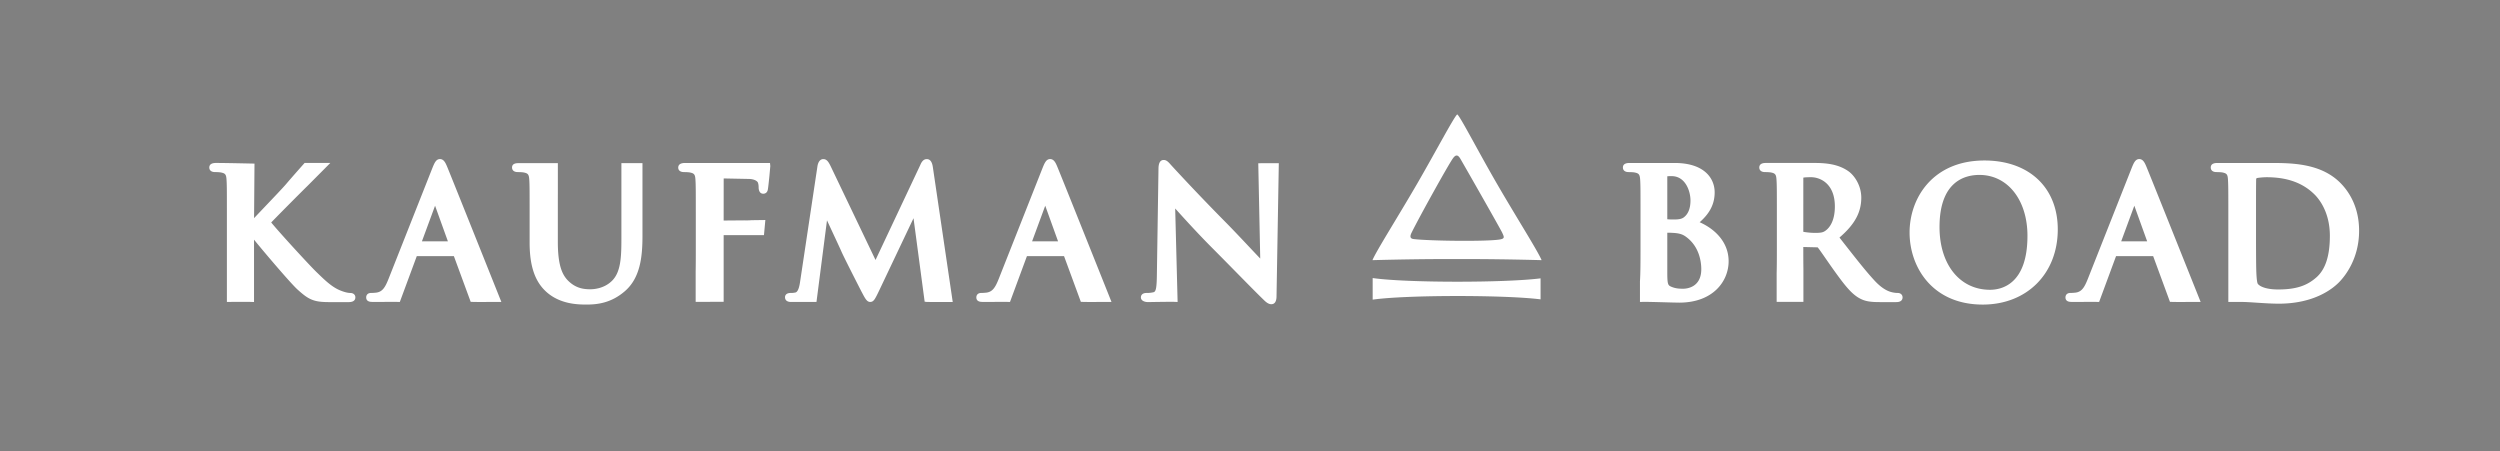 <svg xmlns="http://www.w3.org/2000/svg" xmlns:xlink="http://www.w3.org/1999/xlink" width="360" height="65" viewBox="0 0 360 65"><rect x="0" y="0" width="360" height="65" fill="#808080" stroke="none"/><switch><g><path fill="#131018" d="M359.91 98.799H.09V163.2h359.822V98.8z"/><g transform="matrix(1.333 0 0 -1.333 0 1160.315)"><defs><path id="a" d="M-445.492-117.693h835.706V1061.94h-835.706z"/></defs><clipPath id="b"><use xlink:href="#a" overflow="visible"/></clipPath><g clip-path="url(#b)"><path fill="#FFF" d="M219.02 844.972c0-5.255-2.826-5.823-4.042-5.823-3.264 0-5.457 2.723-5.457 6.776 0 4.901 2.699 5.632 4.308 5.632 3.057 0 5.192-2.708 5.192-6.585m-4.648 8.144c-5.555 0-8.087-4.034-8.087-7.78 0-3.749 2.473-7.785 7.9-7.785 4.775 0 8.109 3.341 8.109 8.124 0 4.521-3.11 7.441-7.922 7.441M48.386 844.381h-2.808l1.421 3.85 1.387-3.85zm5.595-6.098c-.22.554-5.419 13.562-5.687 14.185-.162.376-.346.802-.764.802-.424 0-.599-.425-.82-.965l-4.726-11.95c-.376-.954-.672-1.424-1.337-1.512a5.258 5.258 0 0 0-.547-.035c-.517 0-.542-.396-.542-.478 0-.49.49-.49.675-.49h1.133c.755.003 1.477.003 1.597 0l.228-.007 1.833 4.955h4.006l1.818-4.943.216-.004c.317-.007.627-.01.925-.01.318 0 .621.003.906.006.285.001.547.001.79.004l.475-.003-.179.445zM114.3 844.381h-2.807l1.42 3.85 1.387-3.85zm5.594-6.098c-.22.554-5.418 13.562-5.687 14.185-.16.376-.345.802-.764.802-.424 0-.598-.425-.82-.965l-4.723-11.95c-.377-.954-.674-1.424-1.34-1.512a5.22 5.22 0 0 0-.546-.035c-.517 0-.543-.396-.543-.478 0-.49.492-.49.677-.49h1.132c.757.003 1.477.003 1.596 0l.23-.007 1.831 4.955h4.007l1.818-4.943.216-.004c.318-.007.627-.01.926-.01.316 0 .62.003.902.006.287.001.55.001.791.004l.474-.003-.177.445zM229.145 844.381l1.42 3.85 1.387-3.85h-2.807zm8.404-6.098c-.22.554-5.419 13.564-5.687 14.184v.001c-.162.376-.346.802-.764.802-.424 0-.6-.425-.82-.965l-4.725-11.95c-.375-.954-.672-1.424-1.337-1.512a5.313 5.313 0 0 0-.547-.035c-.517 0-.543-.396-.543-.478 0-.49.49-.49.675-.49h1.132c.757.003 1.477.003 1.597 0l.23-.007 1.832 4.955h4.006l1.818-4.943.217-.004c.316-.007.627-.01.924-.01.318 0 .621.003.905.006.286.001.551.001.79.004l.475-.003-.178.445zM67.128 852.83v-8.2c0-1.974-.072-3.558-.994-4.49-.833-.843-1.937-.935-2.373-.935-.642 0-1.4.085-2.15.708-.811.671-1.35 1.683-1.35 4.435v2.662c0 1.308 0 2.12.003 2.688v3.132h-4.217c-.22 0-.732 0-.732-.472 0-.149.063-.495.639-.495.268 0 .55-.02.665-.049.43-.093.524-.225.559-.79.036-.6.036-1.12.036-4.015v-2.778c0-2.497.567-4.174 1.78-5.282 1.523-1.395 3.532-1.395 4.389-1.395 1.144 0 2.646.164 4.12 1.444 1.67 1.445 1.902 3.727 1.902 5.973v7.857h-2.277zM37.829 838.806c-.147 0-.482.034-1.051.264-.895.352-1.678 1.11-2.435 1.844l-.152.147c-.677.647-3.917 4.168-4.894 5.36.876.91 3.326 3.37 3.92 3.949l2.466 2.48h-2.778l-.096-.107s-1.373-1.546-1.904-2.176c-.318-.377-1.421-1.534-2.394-2.555-.396-.417-.772-.811-1.065-1.124l.046 5.893-.315.006s-2.84.064-3.835.064c-.486 0-.733-.166-.733-.494 0-.148.062-.493.639-.493.274 0 .548-.02.667-.051.43-.092.524-.225.557-.79.034-.542.037-1.054.037-3.2v-9.987l.322.003c.913.012 1.964.01 2.283 0l.327-.01v6.736c.972-1.206 3.954-4.72 4.7-5.39.838-.75 1.406-1.213 2.513-1.318.408-.04.754-.04 1.329-.04h1.637c.19 0 .768 0 .768.515.003.236-.17.474-.56.474M83.182 852.849h-9.166c-.498 0-.75-.171-.75-.51 0-.112.047-.476.639-.476.272 0 .548-.02.668-.05.428-.092.523-.225.555-.788.037-.598.037-1.12.037-4.015v-3.35c0-.974-.001-1.824-.015-2.543v-3.271l3.024.004v7.203h4.355l.15 1.634-1.463-.02c-.255-.018-.5-.026-.825-.018l-2.217-.018.004 4.547 2.734-.054c.615-.015.895-.254.955-.377.087-.204.087-.457.088-.626.04-.396.209-.594.506-.594.134 0 .449.053.5.533.024.124.095.774.156 1.377l.097 1.076-.032.336zM100.772 852.403c-.08.573-.3.864-.654.864-.425 0-.609-.422-.703-.639l-4.834-10.259-4.848 10.132c-.214.434-.406.766-.792.766-.187 0-.52-.099-.633-.766l-1.865-12.412c-.049-.346-.167-1.156-.517-1.233-.25-.049-.362-.049-.502-.049-.577 0-.62-.35-.62-.457 0-.192.084-.516.657-.516h2.741l1.136 8.817.455-.978c.506-1.085.988-2.12 1.094-2.367.227-.538 1.693-3.412 2.174-4.348l.06-.11c.342-.65.531-1.01.878-1.01.382 0 .51.264.985 1.25l3.701 7.794 1.203-9.019.248-.027c.016 0 .031-.003.74-.003l1.676.001h.368l-2.148 14.57zM135.927 852.819l.212-10.296c-.234.245-.536.565-.872.92-.908.966-2.064 2.192-2.803 2.94a240.334 240.334 0 0 0-5.826 6.098l-.172.19c-.25.282-.448.502-.754.502-.374 0-.564-.327-.564-.964l-.171-11.267c-.016-1.531-.091-1.974-.349-2.053a2.974 2.974 0 0 0-.76-.082c-.576 0-.621-.365-.621-.476 0-.296.277-.491.739-.512.025 0 2.496.046 2.888.026l.34-.013-.262 10.1c.823-.913 2.406-2.665 3.971-4.235.818-.82 1.716-1.732 2.569-2.6 1.179-1.198 2.292-2.332 2.979-2.995.259-.26.539-.512.866-.512.563 0 .563.688.563.908l.246 14.326-2.219-.005zM181.956 847.022c-.23-.205-.54-.28-1.143-.28-.31 0-.546.011-.7.028v4.638c.13.018.268.018.473.018 1.479 0 2.032-1.612 2.032-2.629 0-.805-.224-1.416-.662-1.775m-.128-7.759c-.4 0-.795.015-1.255.204-.378.155-.46.235-.46 1.528v4.32c.183 0 .345-.003.587-.017.66-.034 1.038-.14 1.397-.398 1.522-1.077 1.688-2.824 1.688-3.524 0-2.013-1.632-2.113-1.957-2.113m1.783 7.183c.885.788 1.619 1.756 1.619 3.226 0 1.536-1.136 3.176-4.323 3.176h-4.856c-.181 0-.732 0-.732-.49 0-.15.062-.496.639-.496.268 0 .552-.02.668-.049.428-.092.523-.225.558-.79.037-.599.037-1.12.037-4.015v-3.35c0-1.512-.004-2.734-.06-3.585v-2.24l.328.01c.292.01 1.517-.023 2.5-.049a91.22 91.22 0 0 1 1.407-.033c3.67 0 5.342 2.32 5.342 4.473 0 2.101-1.534 3.512-3.127 4.212M194.807 851.263c.201.042.571.047.845.047.953 0 2.563-.665 2.563-3.159 0-1.62-.615-2.321-.981-2.594-.259-.189-.427-.261-1.147-.261-.503 0-1.013.067-1.275.115a.38.38 0 0 0-.007.095l.002 5.757zm10.181-12.456c-.137 0-.292.016-.497.053-.287.061-.962.204-1.908 1.195-.937.995-1.998 2.348-3.341 4.06l-.53.677c1.649 1.415 2.357 2.717 2.357 4.31 0 1.308-.735 2.407-1.417 2.873-1.108.77-2.462.875-3.642.875h-5.227c-.182 0-.732 0-.732-.492 0-.15.062-.495.636-.495.27 0 .551-.02.667-.048.429-.093.524-.226.557-.791.039-.599.039-1.121.039-4.014v-3.352c0-1.037-.003-1.964-.023-2.742v-3.072h2.89v3.558c-.01.671-.012 1.438-.012 2.275v.093l1.471-.035c.08 0 .086-.009.096-.019.13-.152.49-.669.872-1.221.306-.441.649-.935.973-1.384 1.15-1.599 1.846-2.44 2.684-2.892.558-.3 1.085-.401 2.164-.401h1.79c.587 0 .675.324.675.513 0 .231-.169.476-.542.476M251.688 844.973c0-2.165-.481-3.636-1.471-4.496h-.001c-1.044-.919-2.237-1.293-4.118-1.293-1.316 0-2.008.336-2.205.628-.025.044-.111.262-.15 1.275-.017.323-.033 1.658-.033 3.828v2.396c0 1.502 0 3.153.015 3.8l.043.091v.004c.108.042.69.103 1.088.103 2.186 0 3.864-.592 5.123-1.812.517-.495 1.709-1.929 1.709-4.524m1.243 5.61c-2.142 2.266-5.398 2.266-7.772 2.266h-5.603c-.183 0-.736 0-.736-.49 0-.15.062-.496.636-.496.275 0 .552-.019.669-.048.434-.094.528-.226.557-.79.03-.502.036-1 .037-2.722v-10.467h1.44c.417 0 1.004-.04 1.626-.08.762-.05 1.628-.107 2.389-.107 3.856 0 5.85 1.637 6.53 2.34.643.664 2.142 2.533 2.142 5.538 0 2.513-1.04 4.136-1.915 5.056M166.423 839.289v-1.173c-3.82.486-14.552.483-18.138-.032v1.206-.076 1.203c3.623-.523 14.29-.523 18.138-.032v-1.17.074zM157.51 842.47c2.922.004 5.833-.035 9.026-.12-.434 1.029-2.768 4.699-4.833 8.267-2.065 3.567-3.837 7.034-4.256 7.464h-.048c-.418-.43-2.24-3.897-4.303-7.464-2.068-3.568-4.4-7.238-4.835-8.267 3.193.085 6.1.125 9.023.12h.227zm-5.013 2.865c.888 1.794 3.95 7.299 4.446 7.995.277.396.517.467.8 0 .134-.216 4.355-7.611 4.543-8.03.197-.438.297-.61-.231-.71-1.312-.241-7.572-.17-9.324.037-.433.05-.434.303-.234.708"/></g></g></g></switch></svg>